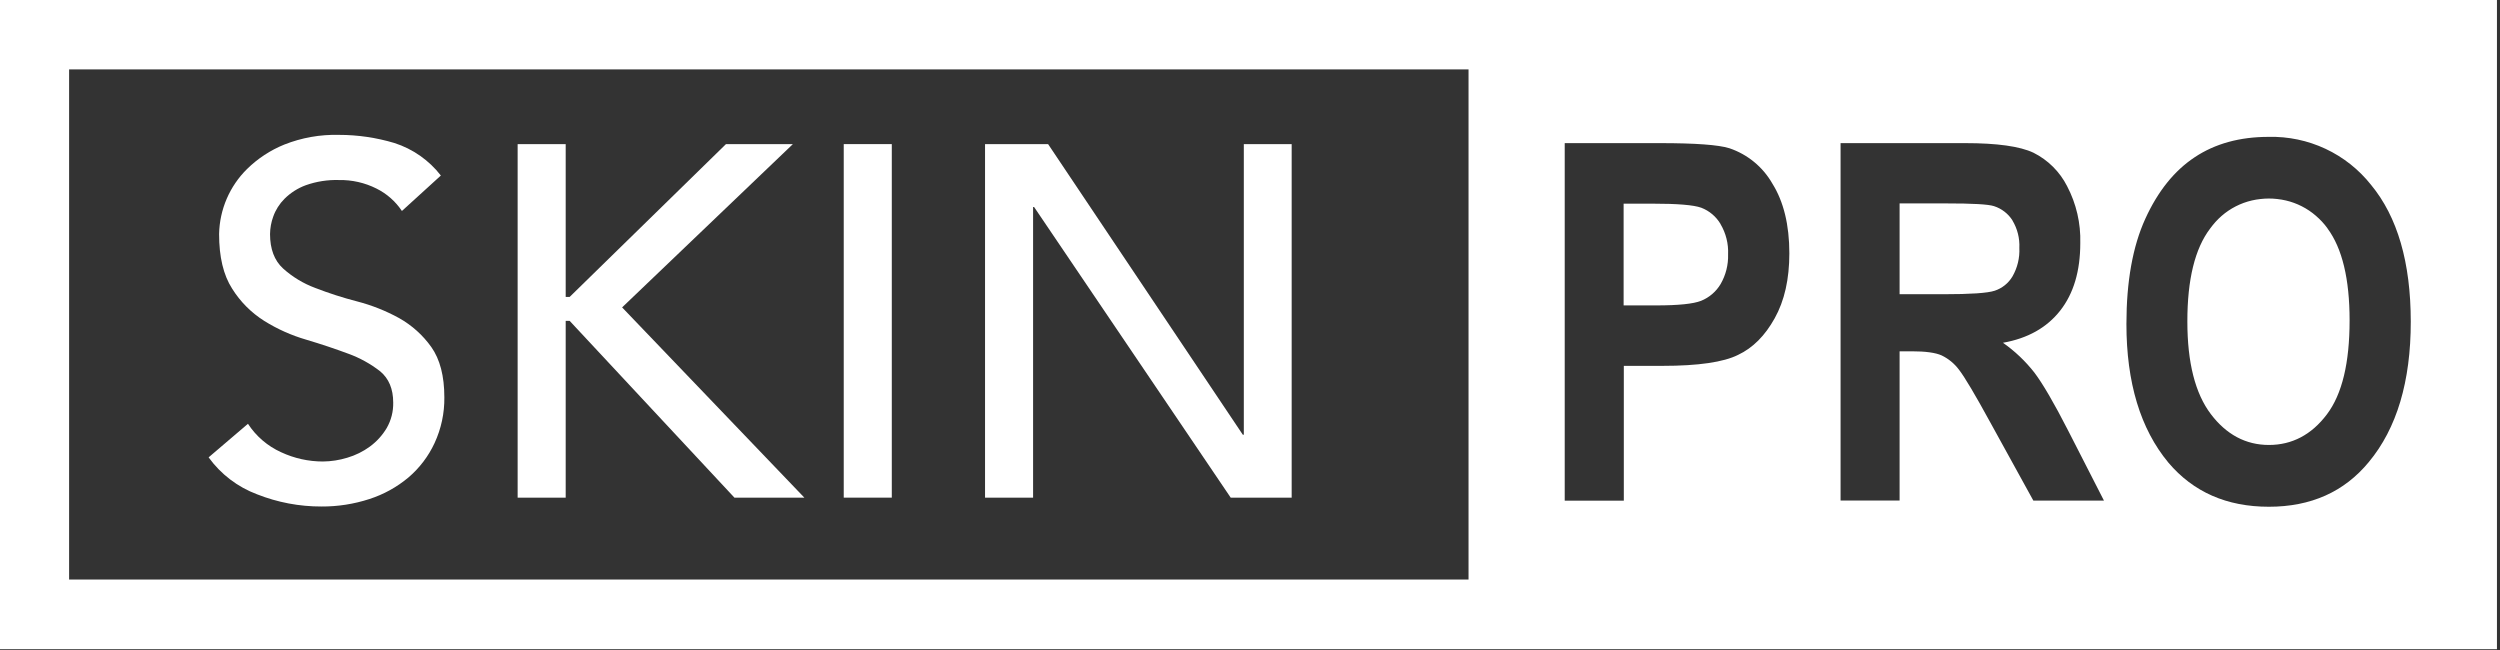 <?xml version="1.0" encoding="UTF-8"?> <svg xmlns="http://www.w3.org/2000/svg" width="615" height="160" viewBox="0 0 615 160" fill="none"><rect x="0" y="0" width="615" height="160" fill="#333333" stroke="none"/><g clip-path="url(#clip0_165_2)"><path d="M423.25 55.13C422.166 53.301 420.495 51.891 418.51 51.13C416.62 50.45 412.64 50.13 406.51 50.13H399.41V75.13H407.47C412.883 75.13 416.55 74.753 418.47 74C420.478 73.189 422.164 71.741 423.27 69.88C424.551 67.665 425.188 65.137 425.11 62.58C425.228 59.969 424.581 57.38 423.25 55.13V55.13ZM495.07 54.25C494.01 52.584 492.4 51.343 490.52 50.74C489.147 50.287 485.207 50.063 478.7 50.07H467.3V72.38H478.09C484.7 72.38 488.9 72.11 490.69 71.52C492.528 70.915 494.084 69.664 495.07 68C496.288 65.875 496.875 63.447 496.76 61C496.876 58.633 496.288 56.284 495.07 54.25V54.25ZM495.07 54.25C494.01 52.584 492.4 51.343 490.52 50.74C489.147 50.287 485.207 50.063 478.7 50.07H467.3V72.38H478.09C484.7 72.38 488.9 72.11 490.69 71.52C492.528 70.915 494.084 69.664 495.07 68C496.288 65.875 496.875 63.447 496.76 61C496.876 58.633 496.288 56.284 495.07 54.25V54.25ZM423.25 55.13C422.166 53.301 420.495 51.891 418.51 51.13C416.62 50.45 412.64 50.13 406.51 50.13H399.41V75.13H407.47C412.883 75.13 416.55 74.753 418.47 74C420.478 73.189 422.164 71.741 423.27 69.88C424.551 67.665 425.188 65.137 425.11 62.58C425.228 59.969 424.581 57.38 423.25 55.13V55.13ZM423.25 55.13C422.166 53.301 420.495 51.891 418.51 51.13C416.62 50.45 412.64 50.13 406.51 50.13H399.41V75.13H407.47C412.883 75.13 416.55 74.753 418.47 74C420.478 73.189 422.164 71.741 423.27 69.88C424.551 67.665 425.188 65.137 425.11 62.58C425.228 59.969 424.581 57.38 423.25 55.13V55.13ZM495.07 54.25C494.01 52.584 492.4 51.343 490.52 50.74C489.147 50.287 485.207 50.063 478.7 50.07H467.3V72.38H478.09C484.7 72.38 488.9 72.11 490.69 71.52C492.528 70.915 494.084 69.664 495.07 68C496.288 65.875 496.875 63.447 496.76 61C496.876 58.633 496.288 56.284 495.07 54.25V54.25ZM572.56 56.19C570.9 53.916 568.725 52.066 566.213 50.794C563.701 49.521 560.923 48.861 558.107 48.868C555.291 48.875 552.517 49.548 550.011 50.833C547.505 52.118 545.339 53.977 543.69 56.26C539.95 61.18 538.083 68.797 538.09 79.11C538.09 89.23 540.03 96.8 543.86 101.86C547.69 106.92 552.48 109.46 558.16 109.46C563.84 109.46 568.63 106.95 572.41 101.94C576.19 96.93 578 89.21 578 78.82C578 68.62 576.187 61.077 572.56 56.19ZM572.56 56.19C570.9 53.916 568.725 52.066 566.213 50.794C563.701 49.521 560.923 48.861 558.107 48.868C555.291 48.875 552.517 49.548 550.011 50.833C547.505 52.118 545.339 53.977 543.69 56.26C539.95 61.18 538.083 68.797 538.09 79.11C538.09 89.23 540.03 96.8 543.86 101.86C547.69 106.92 552.48 109.46 558.16 109.46C563.84 109.46 568.63 106.95 572.41 101.94C576.19 96.93 578 89.21 578 78.82C578 68.62 576.187 61.077 572.56 56.19ZM495.07 54.25C494.01 52.584 492.4 51.343 490.52 50.74C489.147 50.287 485.207 50.063 478.7 50.07H467.3V72.38H478.09C484.7 72.38 488.9 72.11 490.69 71.52C492.528 70.915 494.084 69.664 495.07 68C496.288 65.875 496.875 63.447 496.76 61C496.876 58.633 496.288 56.284 495.07 54.25V54.25ZM423.25 55.13C422.166 53.301 420.495 51.891 418.51 51.13C416.62 50.45 412.64 50.13 406.51 50.13H399.41V75.13H407.47C412.883 75.13 416.55 74.753 418.47 74C420.478 73.189 422.164 71.741 423.27 69.88C424.551 67.665 425.188 65.137 425.11 62.58C425.228 59.969 424.581 57.38 423.25 55.13V55.13ZM423.25 55.13C422.166 53.301 420.495 51.891 418.51 51.13C416.62 50.45 412.64 50.13 406.51 50.13H399.41V75.13H407.47C412.883 75.13 416.55 74.753 418.47 74C420.478 73.189 422.164 71.741 423.27 69.88C424.551 67.665 425.188 65.137 425.11 62.58C425.228 59.969 424.581 57.38 423.25 55.13V55.13ZM495.07 54.25C494.01 52.584 492.4 51.343 490.52 50.74C489.147 50.287 485.207 50.063 478.7 50.07H467.3V72.38H478.09C484.7 72.38 488.9 72.11 490.69 71.52C492.528 70.915 494.084 69.664 495.07 68C496.288 65.875 496.875 63.447 496.76 61C496.876 58.633 496.288 56.284 495.07 54.25V54.25ZM572.56 56.19C570.9 53.916 568.725 52.066 566.213 50.794C563.701 49.521 560.923 48.861 558.107 48.868C555.291 48.875 552.517 49.548 550.011 50.833C547.505 52.118 545.339 53.977 543.69 56.26C539.95 61.18 538.083 68.797 538.09 79.11C538.09 89.23 540.03 96.8 543.86 101.86C547.69 106.92 552.48 109.46 558.16 109.46C563.84 109.46 568.63 106.95 572.41 101.94C576.19 96.93 578 89.21 578 78.82C578 68.62 576.187 61.077 572.56 56.19ZM572.56 56.19C570.9 53.916 568.725 52.066 566.213 50.794C563.701 49.521 560.923 48.861 558.107 48.868C555.291 48.875 552.517 49.548 550.011 50.833C547.505 52.118 545.339 53.977 543.69 56.26C539.95 61.18 538.083 68.797 538.09 79.11C538.09 89.23 540.03 96.8 543.86 101.86C547.69 106.92 552.48 109.46 558.16 109.46C563.84 109.46 568.63 106.95 572.41 101.94C576.19 96.93 578 89.21 578 78.82C578 68.62 576.187 61.077 572.56 56.19ZM495.07 54.25C494.01 52.584 492.4 51.343 490.52 50.74C489.147 50.287 485.207 50.063 478.7 50.07H467.3V72.38H478.09C484.7 72.38 488.9 72.11 490.69 71.52C492.528 70.915 494.084 69.664 495.07 68C496.288 65.875 496.875 63.447 496.76 61C496.876 58.633 496.288 56.284 495.07 54.25V54.25ZM423.25 55.13C422.166 53.301 420.495 51.891 418.51 51.13C416.62 50.45 412.64 50.13 406.51 50.13H399.41V75.13H407.47C412.883 75.13 416.55 74.753 418.47 74C420.478 73.189 422.164 71.741 423.27 69.88C424.551 67.665 425.188 65.137 425.11 62.58C425.228 59.969 424.581 57.38 423.25 55.13V55.13ZM0 0V159.7H614.25V0H0ZM361.26 142.57H17V17.08H361.26V142.57ZM436.57 78.3C434.183 82.6 431.183 85.6 427.57 87.3C424 89.09 417.77 90 409 90H399.46V123.17H384.92V35.21H408.31C417.043 35.21 422.743 35.627 425.41 36.46C429.887 37.963 433.656 41.06 436 45.16C438.78 49.6 440.173 55.317 440.18 62.31C440.18 68.67 438.977 74 436.57 78.3ZM500.2 123.14L489.66 104C485.88 97.07 483.3 92.75 481.95 91C480.821 89.471 479.334 88.242 477.62 87.42C476.1 86.75 473.67 86.42 470.3 86.42H467.3V123.13H452.78V35.21H483.45C491.28 35.21 496.89 35.99 500.23 37.57C503.801 39.354 506.704 42.24 508.51 45.8C510.773 50.111 511.889 54.933 511.75 59.8C511.75 66.68 510.103 72.217 506.81 76.41C503.517 80.603 498.823 83.24 492.73 84.32C495.657 86.376 498.265 88.853 500.47 91.67C502.47 94.32 505.29 99.11 508.8 105.99L517.57 123.14H500.2ZM582.73 113.66C576.69 120.993 568.493 124.66 558.14 124.66C547.787 124.66 539.547 121.04 533.42 113.8C526.54 105.507 523.1 94.14 523.1 79.7C523.1 69.24 524.647 60.617 527.74 53.83C530.833 47.043 534.89 41.99 539.91 38.67C544.91 35.35 550.96 33.67 558.06 33.67C562.894 33.549 567.69 34.554 572.069 36.605C576.447 38.657 580.289 41.698 583.29 45.49C589.783 53.35 593.037 64.56 593.05 79.12C593.05 93.867 589.61 105.38 582.73 113.66ZM558.16 48.87C555.327 48.822 552.526 49.471 550.003 50.759C547.48 52.048 545.312 53.937 543.69 56.26C539.95 61.18 538.083 68.797 538.09 79.11C538.09 89.23 540.03 96.8 543.86 101.86C547.69 106.92 552.48 109.46 558.16 109.46C563.84 109.46 568.63 106.95 572.41 101.94C576.19 96.93 578 89.21 578 78.82C578 68.62 576.173 61.077 572.52 56.19C570.903 53.893 568.75 52.025 566.247 50.75C563.745 49.474 560.969 48.829 558.16 48.87ZM495.07 68C496.288 65.875 496.875 63.447 496.76 61C496.872 58.639 496.284 56.298 495.07 54.27C494.01 52.604 492.4 51.362 490.52 50.76C489.147 50.307 485.207 50.083 478.7 50.09H467.3V72.38H478.09C484.7 72.38 488.9 72.11 490.69 71.52C492.528 70.915 494.084 69.664 495.07 68V68ZM418.51 51.1C416.62 50.42 412.64 50.1 406.51 50.1H399.41V75.1H407.47C412.883 75.1 416.55 74.723 418.47 73.97C420.478 73.159 422.164 71.711 423.27 69.85C424.551 67.635 425.188 65.107 425.11 62.55C425.2 59.95 424.533 57.379 423.19 55.15C422.129 53.312 420.481 51.886 418.51 51.1V51.1ZM423.25 55.1C422.166 53.271 420.495 51.861 418.51 51.1C416.62 50.42 412.64 50.1 406.51 50.1H399.41V75.1H407.47C412.883 75.1 416.55 74.723 418.47 73.97C420.478 73.159 422.164 71.711 423.27 69.85C424.551 67.635 425.188 65.107 425.11 62.55C425.222 59.949 424.576 57.371 423.25 55.13V55.1ZM495.07 54.22C494.01 52.554 492.4 51.312 490.52 50.71C489.147 50.257 485.207 50.033 478.7 50.04H467.3V72.38H478.09C484.7 72.38 488.9 72.11 490.69 71.52C492.528 70.915 494.084 69.664 495.07 68C496.288 65.875 496.875 63.447 496.76 61C496.876 58.633 496.288 56.284 495.07 54.25V54.22ZM572.56 56.16C570.9 53.886 568.725 52.036 566.213 50.764C563.701 49.491 560.923 48.831 558.107 48.838C555.291 48.845 552.517 49.518 550.011 50.803C547.505 52.088 545.339 53.947 543.69 56.23C539.95 61.15 538.083 68.767 538.09 79.08C538.09 89.2 540.03 96.77 543.86 101.83C547.69 106.89 552.48 109.43 558.16 109.43C563.84 109.43 568.63 106.92 572.41 101.91C576.19 96.9 578 89.21 578 78.82C578 68.62 576.187 61.077 572.56 56.19V56.16ZM572.56 56.16C570.9 53.886 568.725 52.036 566.213 50.764C563.701 49.491 560.923 48.831 558.107 48.838C555.291 48.845 552.517 49.518 550.011 50.803C547.505 52.088 545.339 53.947 543.69 56.23C539.95 61.15 538.083 68.767 538.09 79.08C538.09 89.2 540.03 96.77 543.86 101.83C547.69 106.89 552.48 109.43 558.16 109.43C563.84 109.43 568.63 106.92 572.41 101.91C576.19 96.9 578 89.21 578 78.82C578 68.62 576.187 61.077 572.56 56.19V56.16ZM495.07 54.22C494.01 52.554 492.4 51.312 490.52 50.71C489.147 50.257 485.207 50.033 478.7 50.04H467.3V72.38H478.09C484.7 72.38 488.9 72.11 490.69 71.52C492.528 70.915 494.084 69.664 495.07 68C496.288 65.875 496.875 63.447 496.76 61C496.876 58.633 496.288 56.284 495.07 54.25V54.22ZM423.25 55.1C422.166 53.271 420.495 51.861 418.51 51.1C416.62 50.42 412.64 50.1 406.51 50.1H399.41V75.1H407.47C412.883 75.1 416.55 74.723 418.47 73.97C420.478 73.159 422.164 71.711 423.27 69.85C424.551 67.635 425.188 65.107 425.11 62.55C425.222 59.949 424.576 57.371 423.25 55.13V55.1ZM423.25 55.1C422.166 53.271 420.495 51.861 418.51 51.1C416.62 50.42 412.64 50.1 406.51 50.1H399.41V75.1H407.47C412.883 75.1 416.55 74.723 418.47 73.97C420.478 73.159 422.164 71.711 423.27 69.85C424.551 67.635 425.188 65.107 425.11 62.55C425.222 59.949 424.576 57.371 423.25 55.13V55.1ZM495.07 54.22C494.01 52.554 492.4 51.312 490.52 50.71C489.147 50.257 485.207 50.033 478.7 50.04H467.3V72.38H478.09C484.7 72.38 488.9 72.11 490.69 71.52C492.528 70.915 494.084 69.664 495.07 68C496.288 65.875 496.875 63.447 496.76 61C496.876 58.633 496.288 56.284 495.07 54.25V54.22ZM572.56 56.16C570.9 53.886 568.725 52.036 566.213 50.764C563.701 49.491 560.923 48.831 558.107 48.838C555.291 48.845 552.517 49.518 550.011 50.803C547.505 52.088 545.339 53.947 543.69 56.23C539.95 61.15 538.083 68.767 538.09 79.08C538.09 89.2 540.03 96.77 543.86 101.83C547.69 106.89 552.48 109.43 558.16 109.43C563.84 109.43 568.63 106.92 572.41 101.91C576.19 96.9 578 89.21 578 78.82C578 68.62 576.187 61.077 572.56 56.19V56.16ZM572.56 56.16C570.9 53.886 568.725 52.036 566.213 50.764C563.701 49.491 560.923 48.831 558.107 48.838C555.291 48.845 552.517 49.518 550.011 50.803C547.505 52.088 545.339 53.947 543.69 56.23C539.95 61.15 538.083 68.767 538.09 79.08C538.09 89.2 540.03 96.77 543.86 101.83C547.69 106.89 552.48 109.43 558.16 109.43C563.84 109.43 568.63 106.92 572.41 101.91C576.19 96.9 578 89.21 578 78.82C578 68.62 576.187 61.077 572.56 56.19V56.16ZM495.07 54.22C494.01 52.554 492.4 51.312 490.52 50.71C489.147 50.257 485.207 50.033 478.7 50.04H467.3V72.38H478.09C484.7 72.38 488.9 72.11 490.69 71.52C492.528 70.915 494.084 69.664 495.07 68C496.288 65.875 496.875 63.447 496.76 61C496.876 58.633 496.288 56.284 495.07 54.25V54.22ZM423.25 55.1C422.166 53.271 420.495 51.861 418.51 51.1C416.62 50.42 412.64 50.1 406.51 50.1H399.41V75.1H407.47C412.883 75.1 416.55 74.723 418.47 73.97C420.478 73.159 422.164 71.711 423.27 69.85C424.551 67.635 425.188 65.107 425.11 62.55C425.222 59.949 424.576 57.371 423.25 55.13V55.1ZM495.07 54.22C494.01 52.554 492.4 51.312 490.52 50.71C489.147 50.257 485.207 50.033 478.7 50.04H467.3V72.38H478.09C484.7 72.38 488.9 72.11 490.69 71.52C492.528 70.915 494.084 69.664 495.07 68C496.288 65.875 496.875 63.447 496.76 61C496.876 58.633 496.288 56.284 495.07 54.25V54.22ZM495.07 54.22C494.01 52.554 492.4 51.312 490.52 50.71C489.147 50.257 485.207 50.033 478.7 50.04H467.3V72.38H478.09C484.7 72.38 488.9 72.11 490.69 71.52C492.528 70.915 494.084 69.664 495.07 68C496.288 65.875 496.875 63.447 496.76 61C496.876 58.633 496.288 56.284 495.07 54.25V54.22Z" fill="white"></path><path d="M109.31 97.74C109.358 101.626 108.535 105.474 106.9 109C105.39 112.256 103.193 115.145 100.46 117.47C97.636 119.833 94.384 121.629 90.88 122.76C87.074 124.002 83.093 124.624 79.09 124.6C73.664 124.615 68.285 123.597 63.24 121.6C58.458 119.81 54.312 116.648 51.32 112.51L61 104.25C62.994 107.316 65.826 109.746 69.16 111.25C72.376 112.75 75.881 113.528 79.43 113.53C81.464 113.51 83.485 113.196 85.43 112.6C87.432 112.013 89.317 111.083 91 109.85C92.666 108.624 94.071 107.077 95.13 105.3C96.222 103.398 96.775 101.233 96.73 99.04C96.73 95.67 95.65 93.12 93.53 91.35C91.149 89.494 88.489 88.026 85.65 87C82.5 85.83 79.06 84.67 75.33 83.56C71.69 82.503 68.214 80.949 65 78.94C61.802 76.922 59.101 74.208 57.1 71C54.96 67.667 53.893 63.19 53.9 57.57C54.015 51.543 56.484 45.8 60.78 41.57C63.406 38.993 66.511 36.955 69.92 35.57C74.202 33.871 78.784 33.058 83.39 33.18C88.006 33.178 92.598 33.852 97.02 35.18C101.55 36.631 105.535 39.42 108.45 43.18L98.87 51.9C97.301 49.541 95.139 47.637 92.6 46.38C89.745 44.947 86.584 44.23 83.39 44.29C80.607 44.203 77.833 44.637 75.21 45.57C73.255 46.291 71.479 47.423 70 48.89C68.758 50.124 67.808 51.621 67.22 53.27C66.717 54.649 66.45 56.102 66.43 57.57C66.43 61.25 67.49 64.08 69.63 66.04C71.94 68.122 74.624 69.748 77.54 70.83C80.912 72.137 84.358 73.245 87.86 74.15C91.457 75.084 94.923 76.461 98.18 78.25C101.317 80.012 104.026 82.447 106.11 85.38C108.23 88.38 109.31 92.5 109.31 97.74Z" fill="white"></path><path d="M197.88 122.43H180.68L140.14 78.94H139.16V122.43H127.34V35.45H139.16V73.04H140.14L178.59 35.45H195.05L153.04 75.62L197.88 122.43Z" fill="white"></path><path d="M219.38 35.45H207.56V122.42H219.38V35.45Z" fill="white"></path><path d="M317.75 35.45V122.43H302.76L254.39 50.93H254.14V122.43H242.32V35.45H257.83L305.74 106.95H305.98V35.45H317.75Z" fill="white"></path></g><defs><clipPath id="clip0_165_2"><rect width="614.25" height="159.7" fill="white"></rect></clipPath></defs></svg> 